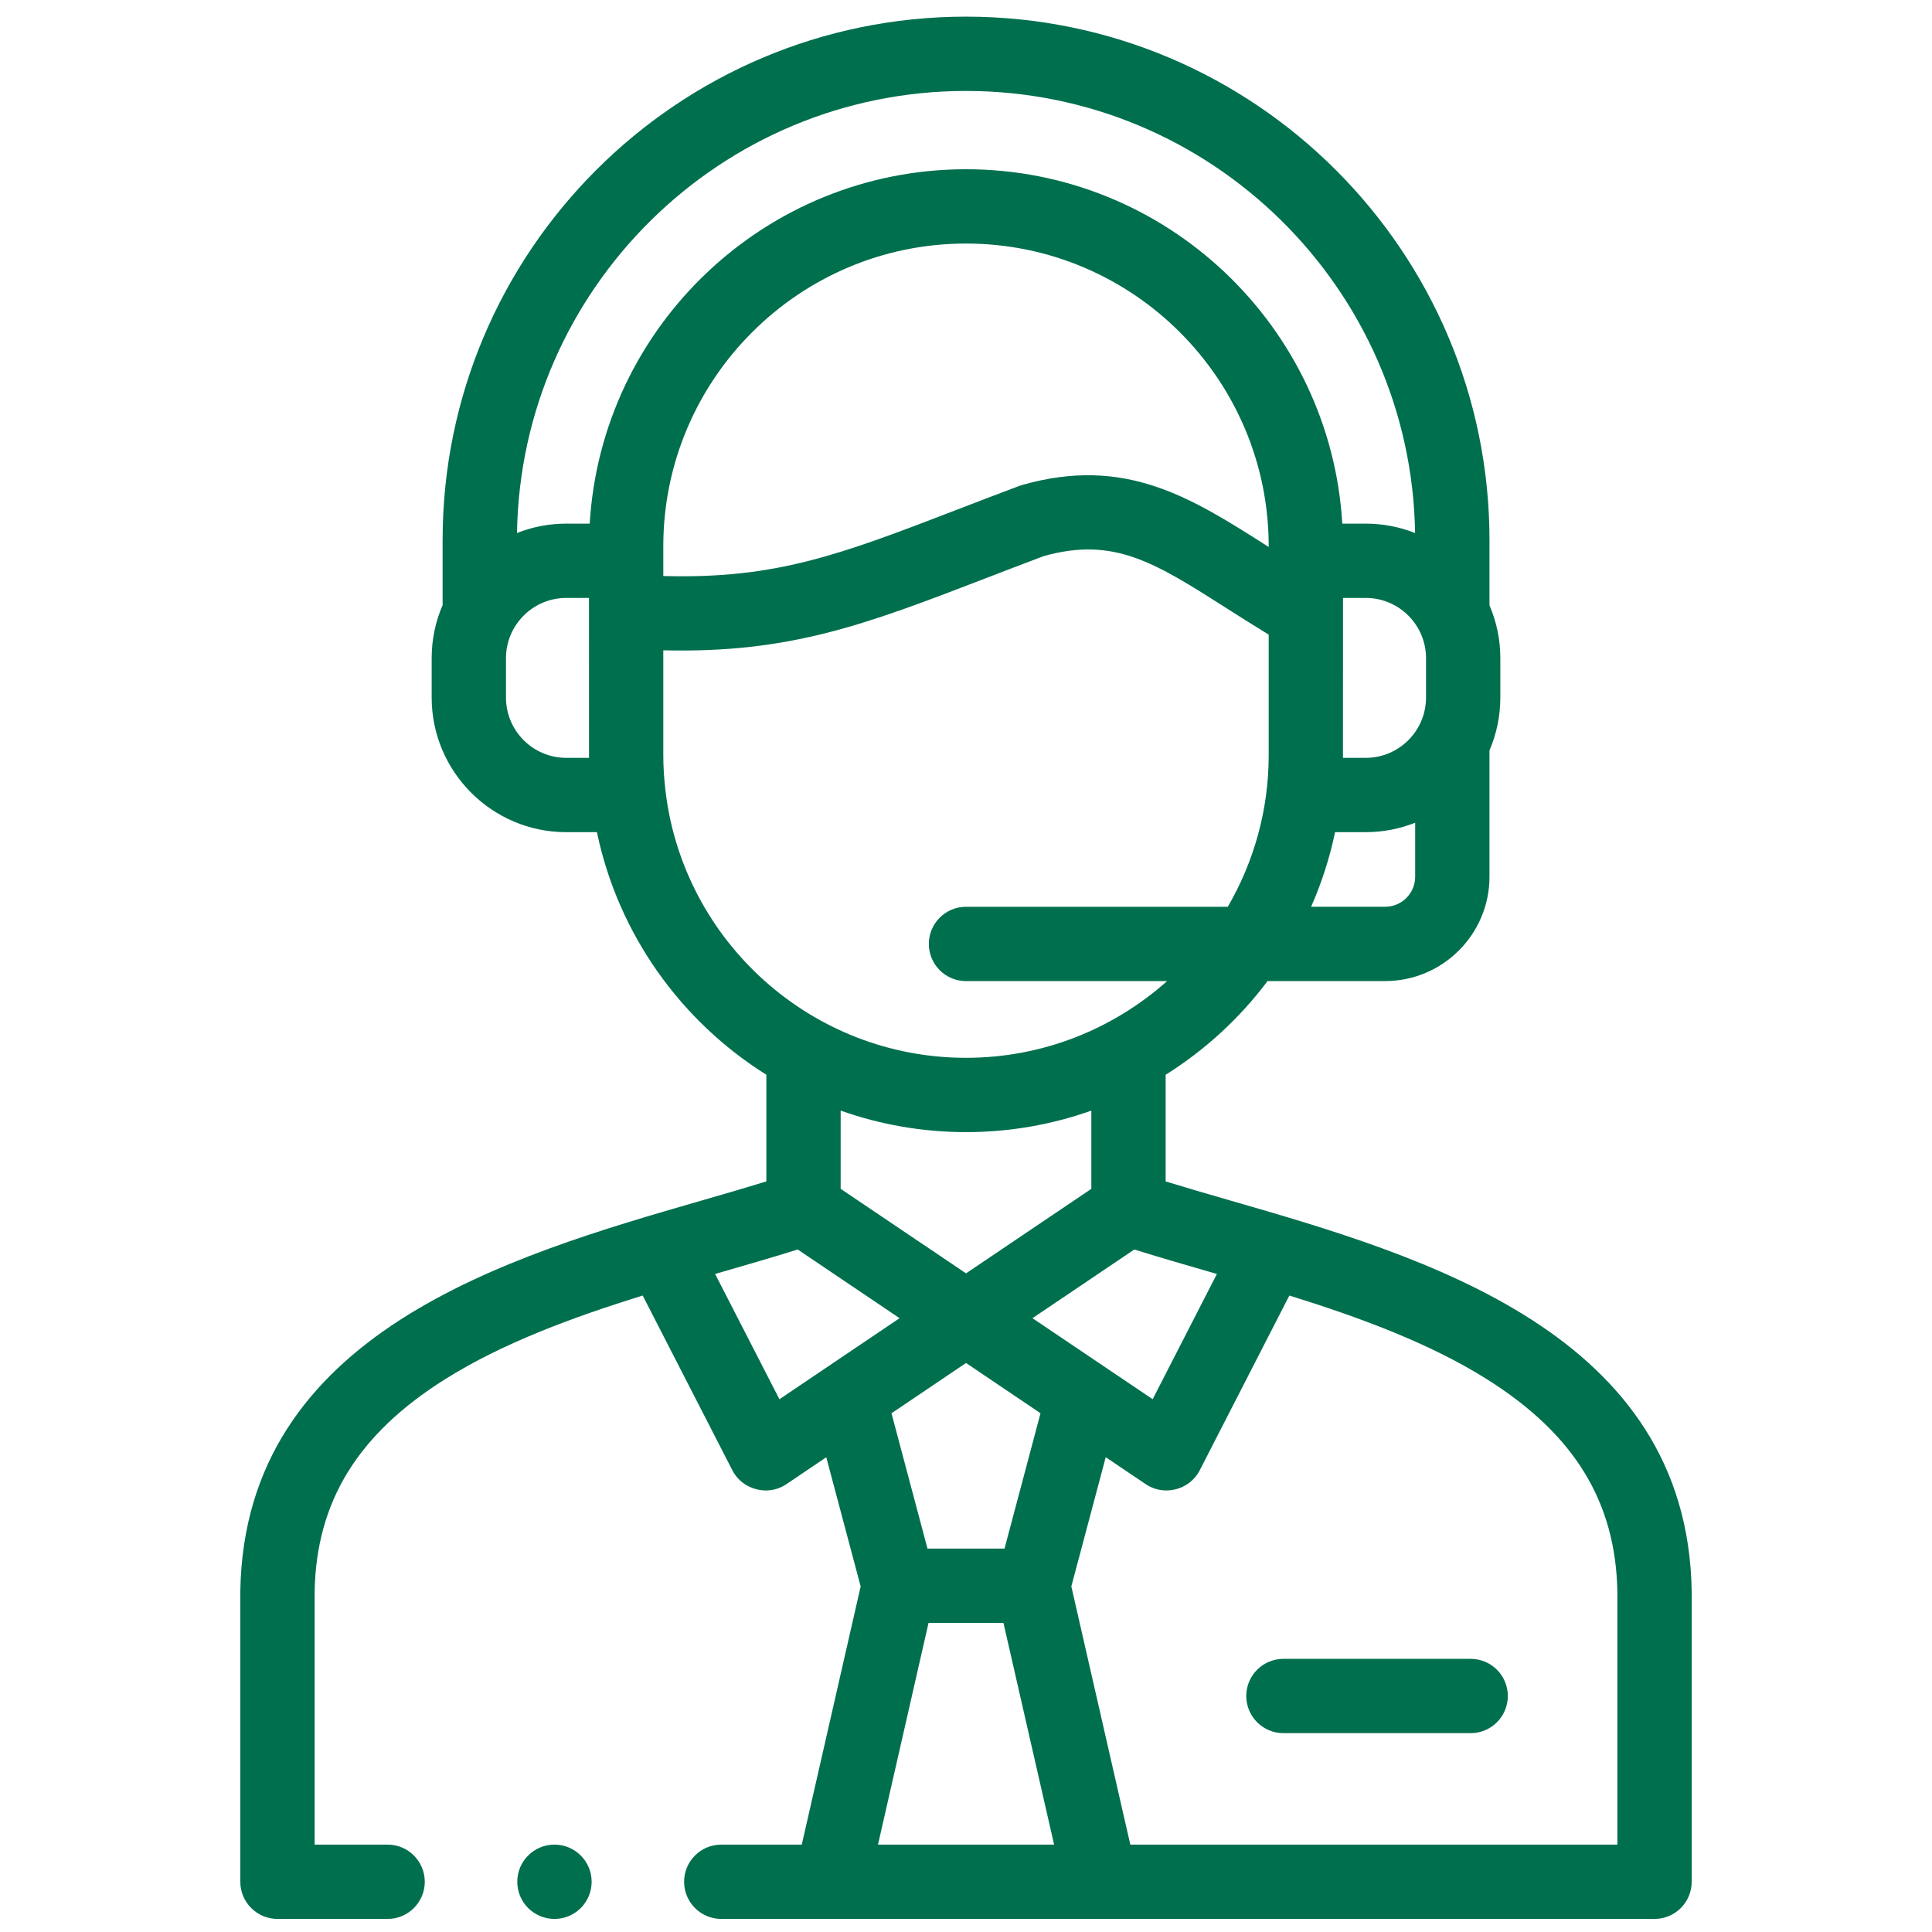 <?xml version="1.0" encoding="UTF-8"?> <svg xmlns="http://www.w3.org/2000/svg" width="65" height="65" viewBox="0 0 65 65" fill="none"><g clip-path="url(#clip0_2_434)"><g clip-path="url(#clip1_2_434)"><g clip-path="url(#clip2_2_434)"><path d="M56.915 53.532C56.773 44.834 47.88 42.264 41.386 40.388C40.628 40.169 39.9 39.958 39.217 39.748V36.16C40.544 35.327 41.708 34.257 42.646 33.007H46.602C48.537 33.007 50.112 31.433 50.112 29.497V25.247C50.347 24.7 50.477 24.098 50.477 23.466V22.145C50.477 21.513 50.347 20.912 50.112 20.365V18.173C50.112 8.461 42.211 0.56 32.5 0.56C22.79 0.56 14.891 8.461 14.891 18.173V20.302C14.891 20.319 14.893 20.335 14.894 20.352C14.655 20.902 14.523 21.508 14.523 22.145V23.466C14.523 25.965 16.554 27.997 19.05 27.997H20.083C20.799 31.428 22.905 34.355 25.783 36.159V39.748C25.1 39.958 24.372 40.169 23.614 40.388C17.12 42.264 8.227 44.834 8.085 53.532C8.085 53.538 8.085 53.545 8.085 53.552V63.31C8.085 64 8.645 64.56 9.335 64.56H13.041C13.731 64.56 14.291 64 14.291 63.31C14.291 62.62 13.731 62.06 13.041 62.06H10.585V53.562C10.637 50.528 12.031 48.253 14.972 46.404C16.912 45.183 19.284 44.314 21.622 43.586L24.642 49.471C24.978 50.126 25.84 50.349 26.453 49.936L27.799 49.028L28.956 53.373L26.975 62.06H24.266C23.575 62.06 23.016 62.62 23.016 63.31C23.016 64 23.575 64.56 24.266 64.56H55.665C56.355 64.56 56.915 64 56.915 63.31V53.552C56.915 53.545 56.915 53.538 56.915 53.532ZM40.692 42.789C40.774 42.813 40.858 42.837 40.941 42.861L38.78 47.075L34.736 44.349L38.163 42.038C38.959 42.288 39.805 42.533 40.692 42.789ZM32.501 45.856L35.007 47.547L33.796 52.1H31.204L29.993 47.548L32.501 45.856ZM32.501 42.841L28.283 39.997V37.365C29.603 37.832 31.022 38.089 32.5 38.089C33.978 38.089 35.397 37.833 36.717 37.366V39.997L32.501 42.841ZM42.684 18.401C42.666 18.39 42.65 18.38 42.632 18.369C40.068 16.736 37.852 15.326 34.381 16.319C34.349 16.328 34.317 16.339 34.286 16.351C33.55 16.627 32.881 16.884 32.233 17.134C28.28 18.655 26.122 19.486 22.316 19.379V18.378C22.316 12.763 26.885 8.194 32.5 8.194C38.115 8.194 42.684 12.763 42.684 18.378L42.684 18.401ZM47.612 29.497C47.612 30.054 47.159 30.507 46.602 30.507H44.111C44.462 29.71 44.735 28.87 44.917 27.997H45.95C46.537 27.997 47.097 27.884 47.612 27.679V29.497H47.612ZM47.977 23.466C47.977 24.586 47.068 25.497 45.95 25.497H45.182C45.183 25.466 45.184 20.117 45.184 20.117H45.95C47.068 20.117 47.977 21.027 47.977 22.145L47.977 23.466ZM19.05 25.497C17.932 25.497 17.023 24.586 17.023 23.466V22.145C17.023 21.027 17.932 20.117 19.05 20.117H19.816C19.816 20.117 19.817 25.466 19.817 25.497H19.05ZM19.84 17.617H19.05C18.466 17.617 17.907 17.73 17.394 17.932C17.523 9.71 24.249 3.06 32.5 3.06C40.753 3.06 47.481 9.71 47.609 17.933C47.095 17.73 46.535 17.617 45.95 17.617H45.16C44.765 10.976 39.238 5.694 32.5 5.694C25.762 5.694 20.235 10.976 19.84 17.617ZM22.391 26.62C22.391 26.619 22.391 26.618 22.391 26.617C22.343 26.219 22.316 25.815 22.316 25.404V21.879C26.593 21.983 29.144 21.002 33.132 19.467C33.76 19.225 34.409 18.975 35.116 18.709C37.477 18.05 38.836 18.915 41.29 20.478C41.716 20.749 42.183 21.046 42.684 21.351V25.404C42.684 27.263 42.181 29.006 41.307 30.508H32.5C31.81 30.508 31.25 31.067 31.25 31.758C31.25 32.448 31.81 33.008 32.5 33.008H39.266C37.465 34.611 35.095 35.589 32.5 35.589C27.296 35.588 22.994 31.664 22.391 26.62ZM26.223 47.076L24.059 42.861C24.142 42.837 24.226 42.813 24.308 42.789C25.195 42.533 26.041 42.288 26.837 42.037L30.265 44.349L26.223 47.076ZM29.539 62.06L31.24 54.6H33.76L35.464 62.06H29.539ZM54.415 62.06H38.028L36.044 53.373L37.201 49.026L38.551 49.936C39.164 50.349 40.026 50.126 40.362 49.47L43.379 43.587C45.717 44.314 48.088 45.183 50.028 46.404C52.968 48.253 54.362 50.528 54.415 53.562V62.06H54.415Z" fill="#006F4E"></path><path d="M49.479 55.81H43.179C42.489 55.81 41.929 56.369 41.929 57.06C41.929 57.75 42.489 58.31 43.179 58.31H49.479C50.169 58.31 50.729 57.75 50.729 57.06C50.729 56.369 50.169 55.81 49.479 55.81Z" fill="#006F4E"></path><path d="M18.653 62.06C17.963 62.06 17.403 62.62 17.403 63.31C17.403 64 17.963 64.56 18.653 64.56H18.657C19.347 64.56 19.905 64 19.905 63.31C19.905 62.62 19.344 62.06 18.653 62.06Z" fill="#006F4E"></path></g></g></g><defs><clipPath id="clip0_2_434"><rect width="64" height="64" fill="white" transform="translate(0.5 0.56)"></rect></clipPath><clipPath id="clip1_2_434"><rect width="64" height="64" fill="white" transform="translate(0.5 0.56)"></rect></clipPath><clipPath id="clip2_2_434"><rect width="64" height="64" fill="white" transform="translate(0.5 0.56)"></rect></clipPath></defs></svg> 